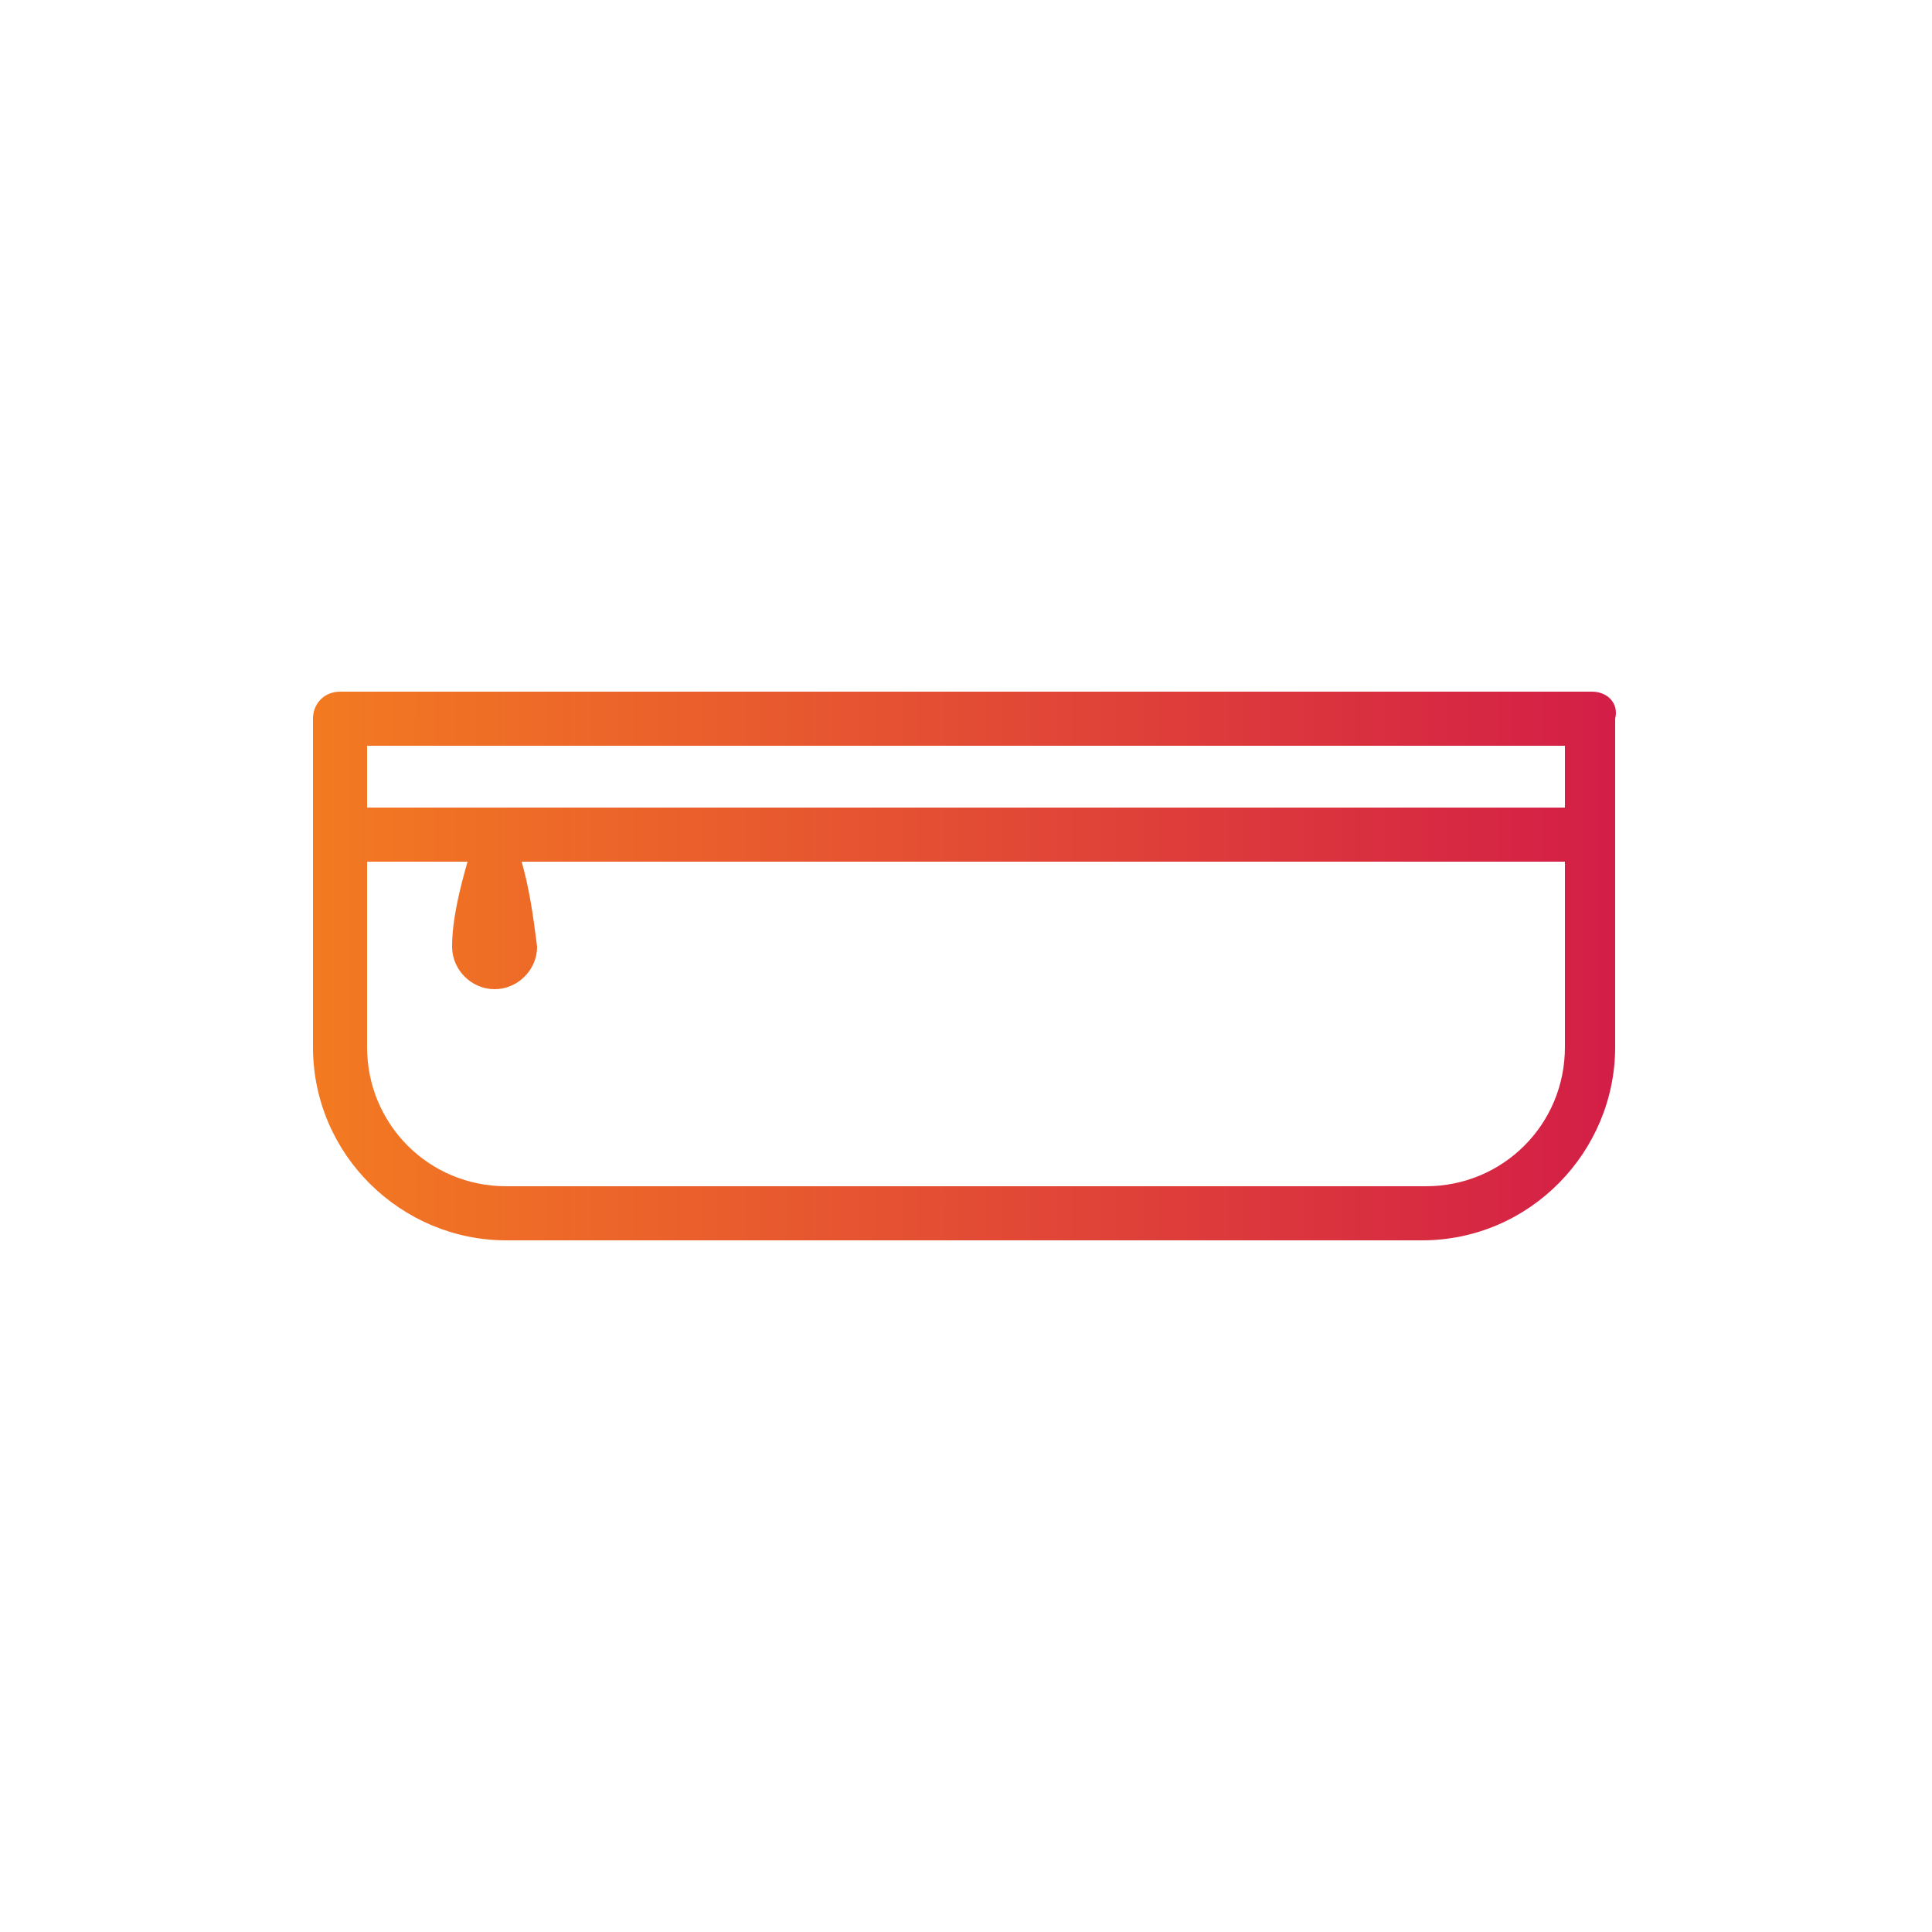<?xml version="1.0" encoding="utf-8"?>
<!-- Generator: Adobe Illustrator 25.3.0, SVG Export Plug-In . SVG Version: 6.00 Build 0)  -->
<svg version="1.1" id="Layer_1" xmlns="http://www.w3.org/2000/svg" xmlns:xlink="http://www.w3.org/1999/xlink" x="0px" y="0px"
	 viewBox="0 0 50 50" style="enable-background:new 0 0 50 50;" xml:space="preserve">
<style type="text/css">
	.st0{fill:url(#SVGID_1_);}
</style>
<linearGradient id="SVGID_1_" gradientUnits="userSpaceOnUse" x1="8.107" y1="25" x2="41.893" y2="25">
	<stop  offset="0" style="stop-color:#F37A21"/>
	<stop  offset="1" style="stop-color:#D31E47"/>
</linearGradient>
<path class="st0" d="M41.2,17.9H8.8c-0.4,0-0.7,0.3-0.7,0.7v8.5c0,2.8,2.3,5,5,5h23.7c2.8,0,5-2.3,5-5v-8.5
	C41.9,18.2,41.6,17.9,41.2,17.9z M40.5,19.3v1.6h-31v-1.6L40.5,19.3z M36.9,30.7H13.1c-2,0-3.6-1.6-3.6-3.6v-4.8h2.6
	c-0.2,0.7-0.4,1.5-0.4,2.2c0,0.6,0.5,1.1,1.1,1.1c0.6,0,1.1-0.5,1.1-1.1c-0.1-0.8-0.2-1.5-0.4-2.2h27v4.8
	C40.5,29.1,38.9,30.7,36.9,30.7z"/>
</svg>
